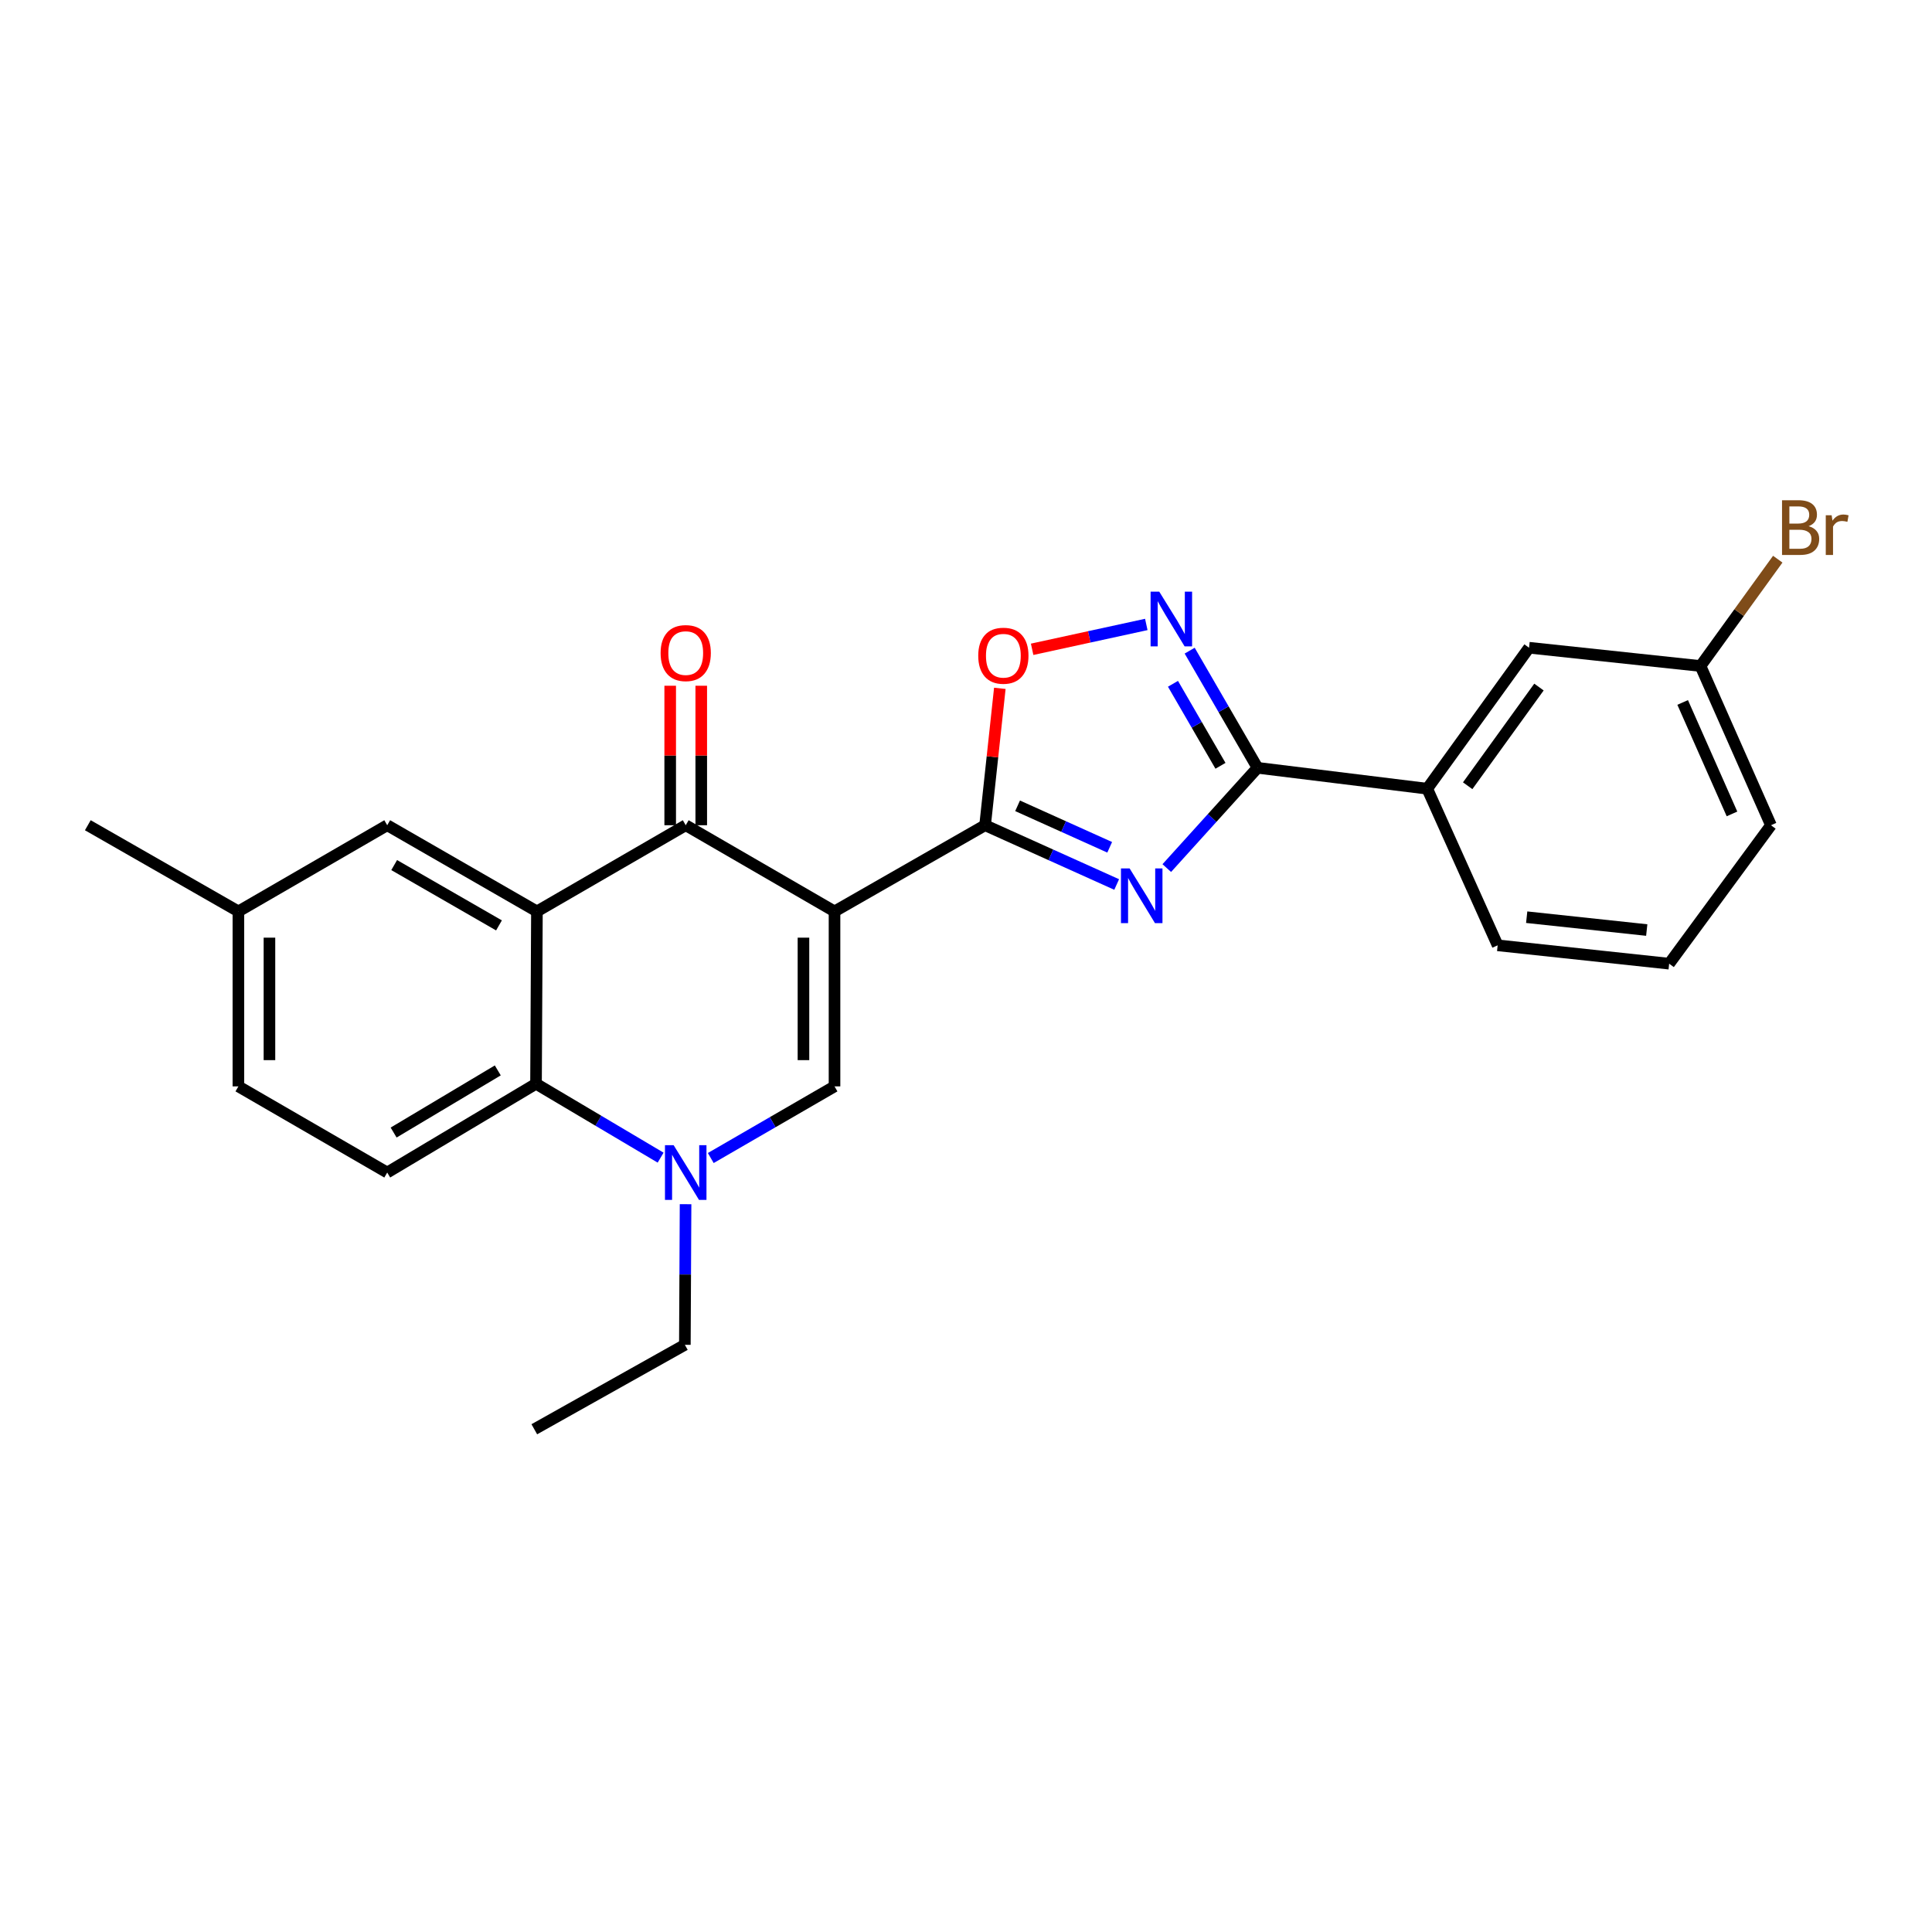 <?xml version='1.0' encoding='iso-8859-1'?>
<svg version='1.1' baseProfile='full'
              xmlns='http://www.w3.org/2000/svg'
                      xmlns:rdkit='http://www.rdkit.org/xml'
                      xmlns:xlink='http://www.w3.org/1999/xlink'
                  xml:space='preserve'
width='1000px' height='1000px' viewBox='0 0 1000 1000'>
<!-- END OF HEADER -->
<rect style='opacity:1.0;fill:#FFFFFF;stroke:none' width='1000' height='1000' x='0' y='0'> </rect>
<path class='bond-0' d='M 431.945,471.747 L 509.881,427.139' style='fill:none;fill-rule:evenodd;stroke:#000000;stroke-width:6px;stroke-linecap:butt;stroke-linejoin:miter;stroke-opacity:1' />
<path class='bond-2' d='M 431.945,471.747 L 354.929,427.139' style='fill:none;fill-rule:evenodd;stroke:#000000;stroke-width:6px;stroke-linecap:butt;stroke-linejoin:miter;stroke-opacity:1' />
<path class='bond-4' d='M 431.945,471.747 L 431.945,562.31' style='fill:none;fill-rule:evenodd;stroke:#000000;stroke-width:6px;stroke-linecap:butt;stroke-linejoin:miter;stroke-opacity:1' />
<path class='bond-4' d='M 415.871,485.331 L 415.871,548.726' style='fill:none;fill-rule:evenodd;stroke:#000000;stroke-width:6px;stroke-linecap:butt;stroke-linejoin:miter;stroke-opacity:1' />
<path class='bond-1' d='M 509.881,427.139 L 543.935,442.478' style='fill:none;fill-rule:evenodd;stroke:#000000;stroke-width:6px;stroke-linecap:butt;stroke-linejoin:miter;stroke-opacity:1' />
<path class='bond-1' d='M 543.935,442.478 L 577.989,457.817' style='fill:none;fill-rule:evenodd;stroke:#0000FF;stroke-width:6px;stroke-linecap:butt;stroke-linejoin:miter;stroke-opacity:1' />
<path class='bond-1' d='M 526.699,417.084 L 550.537,427.822' style='fill:none;fill-rule:evenodd;stroke:#000000;stroke-width:6px;stroke-linecap:butt;stroke-linejoin:miter;stroke-opacity:1' />
<path class='bond-1' d='M 550.537,427.822 L 574.374,438.559' style='fill:none;fill-rule:evenodd;stroke:#0000FF;stroke-width:6px;stroke-linecap:butt;stroke-linejoin:miter;stroke-opacity:1' />
<path class='bond-9' d='M 509.881,427.139 L 513.696,391.713' style='fill:none;fill-rule:evenodd;stroke:#000000;stroke-width:6px;stroke-linecap:butt;stroke-linejoin:miter;stroke-opacity:1' />
<path class='bond-9' d='M 513.696,391.713 L 517.511,356.286' style='fill:none;fill-rule:evenodd;stroke:#FF0000;stroke-width:6px;stroke-linecap:butt;stroke-linejoin:miter;stroke-opacity:1' />
<path class='bond-5' d='M 603.925,449.32 L 627.409,423.369' style='fill:none;fill-rule:evenodd;stroke:#0000FF;stroke-width:6px;stroke-linecap:butt;stroke-linejoin:miter;stroke-opacity:1' />
<path class='bond-5' d='M 627.409,423.369 L 650.892,397.419' style='fill:none;fill-rule:evenodd;stroke:#000000;stroke-width:6px;stroke-linecap:butt;stroke-linejoin:miter;stroke-opacity:1' />
<path class='bond-3' d='M 354.929,427.139 L 277.913,471.747' style='fill:none;fill-rule:evenodd;stroke:#000000;stroke-width:6px;stroke-linecap:butt;stroke-linejoin:miter;stroke-opacity:1' />
<path class='bond-13' d='M 362.967,427.139 L 362.967,391.04' style='fill:none;fill-rule:evenodd;stroke:#000000;stroke-width:6px;stroke-linecap:butt;stroke-linejoin:miter;stroke-opacity:1' />
<path class='bond-13' d='M 362.967,391.04 L 362.967,354.941' style='fill:none;fill-rule:evenodd;stroke:#FF0000;stroke-width:6px;stroke-linecap:butt;stroke-linejoin:miter;stroke-opacity:1' />
<path class='bond-13' d='M 346.892,427.139 L 346.892,391.04' style='fill:none;fill-rule:evenodd;stroke:#000000;stroke-width:6px;stroke-linecap:butt;stroke-linejoin:miter;stroke-opacity:1' />
<path class='bond-13' d='M 346.892,391.04 L 346.892,354.941' style='fill:none;fill-rule:evenodd;stroke:#FF0000;stroke-width:6px;stroke-linecap:butt;stroke-linejoin:miter;stroke-opacity:1' />
<path class='bond-12' d='M 277.913,471.747 L 200.424,427.139' style='fill:none;fill-rule:evenodd;stroke:#000000;stroke-width:6px;stroke-linecap:butt;stroke-linejoin:miter;stroke-opacity:1' />
<path class='bond-12' d='M 258.27,478.987 L 204.028,447.762' style='fill:none;fill-rule:evenodd;stroke:#000000;stroke-width:6px;stroke-linecap:butt;stroke-linejoin:miter;stroke-opacity:1' />
<path class='bond-25' d='M 277.913,471.747 L 277.44,560.953' style='fill:none;fill-rule:evenodd;stroke:#000000;stroke-width:6px;stroke-linecap:butt;stroke-linejoin:miter;stroke-opacity:1' />
<path class='bond-6' d='M 431.945,562.31 L 399.92,580.852' style='fill:none;fill-rule:evenodd;stroke:#000000;stroke-width:6px;stroke-linecap:butt;stroke-linejoin:miter;stroke-opacity:1' />
<path class='bond-6' d='M 399.92,580.852 L 367.894,599.394' style='fill:none;fill-rule:evenodd;stroke:#0000FF;stroke-width:6px;stroke-linecap:butt;stroke-linejoin:miter;stroke-opacity:1' />
<path class='bond-10' d='M 650.892,397.419 L 738.732,408.234' style='fill:none;fill-rule:evenodd;stroke:#000000;stroke-width:6px;stroke-linecap:butt;stroke-linejoin:miter;stroke-opacity:1' />
<path class='bond-26' d='M 650.892,397.419 L 633.333,367.099' style='fill:none;fill-rule:evenodd;stroke:#000000;stroke-width:6px;stroke-linecap:butt;stroke-linejoin:miter;stroke-opacity:1' />
<path class='bond-26' d='M 633.333,367.099 L 615.774,336.779' style='fill:none;fill-rule:evenodd;stroke:#0000FF;stroke-width:6px;stroke-linecap:butt;stroke-linejoin:miter;stroke-opacity:1' />
<path class='bond-26' d='M 631.714,396.379 L 619.423,375.155' style='fill:none;fill-rule:evenodd;stroke:#000000;stroke-width:6px;stroke-linecap:butt;stroke-linejoin:miter;stroke-opacity:1' />
<path class='bond-26' d='M 619.423,375.155 L 607.132,353.931' style='fill:none;fill-rule:evenodd;stroke:#0000FF;stroke-width:6px;stroke-linecap:butt;stroke-linejoin:miter;stroke-opacity:1' />
<path class='bond-8' d='M 341.937,599.196 L 309.689,580.074' style='fill:none;fill-rule:evenodd;stroke:#0000FF;stroke-width:6px;stroke-linecap:butt;stroke-linejoin:miter;stroke-opacity:1' />
<path class='bond-8' d='M 309.689,580.074 L 277.44,560.953' style='fill:none;fill-rule:evenodd;stroke:#000000;stroke-width:6px;stroke-linecap:butt;stroke-linejoin:miter;stroke-opacity:1' />
<path class='bond-18' d='M 354.847,623.289 L 354.665,659.68' style='fill:none;fill-rule:evenodd;stroke:#0000FF;stroke-width:6px;stroke-linecap:butt;stroke-linejoin:miter;stroke-opacity:1' />
<path class='bond-18' d='M 354.665,659.68 L 354.483,696.07' style='fill:none;fill-rule:evenodd;stroke:#000000;stroke-width:6px;stroke-linecap:butt;stroke-linejoin:miter;stroke-opacity:1' />
<path class='bond-7' d='M 593.32,323.216 L 563.776,329.646' style='fill:none;fill-rule:evenodd;stroke:#0000FF;stroke-width:6px;stroke-linecap:butt;stroke-linejoin:miter;stroke-opacity:1' />
<path class='bond-7' d='M 563.776,329.646 L 534.231,336.076' style='fill:none;fill-rule:evenodd;stroke:#FF0000;stroke-width:6px;stroke-linecap:butt;stroke-linejoin:miter;stroke-opacity:1' />
<path class='bond-11' d='M 277.44,560.953 L 200.424,606.9' style='fill:none;fill-rule:evenodd;stroke:#000000;stroke-width:6px;stroke-linecap:butt;stroke-linejoin:miter;stroke-opacity:1' />
<path class='bond-11' d='M 257.652,554.04 L 203.741,586.203' style='fill:none;fill-rule:evenodd;stroke:#000000;stroke-width:6px;stroke-linecap:butt;stroke-linejoin:miter;stroke-opacity:1' />
<path class='bond-14' d='M 738.732,408.234 L 791.439,335.263' style='fill:none;fill-rule:evenodd;stroke:#000000;stroke-width:6px;stroke-linecap:butt;stroke-linejoin:miter;stroke-opacity:1' />
<path class='bond-14' d='M 759.669,406.7 L 796.564,355.621' style='fill:none;fill-rule:evenodd;stroke:#000000;stroke-width:6px;stroke-linecap:butt;stroke-linejoin:miter;stroke-opacity:1' />
<path class='bond-20' d='M 738.732,408.234 L 775.186,489.295' style='fill:none;fill-rule:evenodd;stroke:#000000;stroke-width:6px;stroke-linecap:butt;stroke-linejoin:miter;stroke-opacity:1' />
<path class='bond-17' d='M 200.424,606.9 L 123.39,562.31' style='fill:none;fill-rule:evenodd;stroke:#000000;stroke-width:6px;stroke-linecap:butt;stroke-linejoin:miter;stroke-opacity:1' />
<path class='bond-15' d='M 200.424,427.139 L 123.39,471.747' style='fill:none;fill-rule:evenodd;stroke:#000000;stroke-width:6px;stroke-linecap:butt;stroke-linejoin:miter;stroke-opacity:1' />
<path class='bond-16' d='M 791.439,335.263 L 880.172,344.72' style='fill:none;fill-rule:evenodd;stroke:#000000;stroke-width:6px;stroke-linecap:butt;stroke-linejoin:miter;stroke-opacity:1' />
<path class='bond-23' d='M 123.39,471.747 L 45.455,427.139' style='fill:none;fill-rule:evenodd;stroke:#000000;stroke-width:6px;stroke-linecap:butt;stroke-linejoin:miter;stroke-opacity:1' />
<path class='bond-27' d='M 123.39,471.747 L 123.39,562.31' style='fill:none;fill-rule:evenodd;stroke:#000000;stroke-width:6px;stroke-linecap:butt;stroke-linejoin:miter;stroke-opacity:1' />
<path class='bond-27' d='M 139.465,485.331 L 139.465,548.726' style='fill:none;fill-rule:evenodd;stroke:#000000;stroke-width:6px;stroke-linecap:butt;stroke-linejoin:miter;stroke-opacity:1' />
<path class='bond-19' d='M 880.172,344.72 L 900.169,317.078' style='fill:none;fill-rule:evenodd;stroke:#000000;stroke-width:6px;stroke-linecap:butt;stroke-linejoin:miter;stroke-opacity:1' />
<path class='bond-19' d='M 900.169,317.078 L 920.165,289.435' style='fill:none;fill-rule:evenodd;stroke:#7F4C19;stroke-width:6px;stroke-linecap:butt;stroke-linejoin:miter;stroke-opacity:1' />
<path class='bond-28' d='M 880.172,344.72 L 916.644,427.139' style='fill:none;fill-rule:evenodd;stroke:#000000;stroke-width:6px;stroke-linecap:butt;stroke-linejoin:miter;stroke-opacity:1' />
<path class='bond-28' d='M 870.943,363.588 L 896.473,421.281' style='fill:none;fill-rule:evenodd;stroke:#000000;stroke-width:6px;stroke-linecap:butt;stroke-linejoin:miter;stroke-opacity:1' />
<path class='bond-24' d='M 354.483,696.07 L 276.556,739.784' style='fill:none;fill-rule:evenodd;stroke:#000000;stroke-width:6px;stroke-linecap:butt;stroke-linejoin:miter;stroke-opacity:1' />
<path class='bond-21' d='M 775.186,489.295 L 863.954,498.797' style='fill:none;fill-rule:evenodd;stroke:#000000;stroke-width:6px;stroke-linecap:butt;stroke-linejoin:miter;stroke-opacity:1' />
<path class='bond-21' d='M 790.212,474.737 L 852.35,481.388' style='fill:none;fill-rule:evenodd;stroke:#000000;stroke-width:6px;stroke-linecap:butt;stroke-linejoin:miter;stroke-opacity:1' />
<path class='bond-22' d='M 863.954,498.797 L 916.644,427.139' style='fill:none;fill-rule:evenodd;stroke:#000000;stroke-width:6px;stroke-linecap:butt;stroke-linejoin:miter;stroke-opacity:1' />
<path  class='atom-2' d='M 584.691 449.496
L 593.971 464.496
Q 594.891 465.976, 596.371 468.656
Q 597.851 471.336, 597.931 471.496
L 597.931 449.496
L 601.691 449.496
L 601.691 477.816
L 597.811 477.816
L 587.851 461.416
Q 586.691 459.496, 585.451 457.296
Q 584.251 455.096, 583.891 454.416
L 583.891 477.816
L 580.211 477.816
L 580.211 449.496
L 584.691 449.496
' fill='#0000FF'/>
<path  class='atom-7' d='M 348.669 592.74
L 357.949 607.74
Q 358.869 609.22, 360.349 611.9
Q 361.829 614.58, 361.909 614.74
L 361.909 592.74
L 365.669 592.74
L 365.669 621.06
L 361.789 621.06
L 351.829 604.66
Q 350.669 602.74, 349.429 600.54
Q 348.229 598.34, 347.869 597.66
L 347.869 621.06
L 344.189 621.06
L 344.189 592.74
L 348.669 592.74
' fill='#0000FF'/>
<path  class='atom-8' d='M 600.025 306.234
L 609.305 321.234
Q 610.225 322.714, 611.705 325.394
Q 613.185 328.074, 613.265 328.234
L 613.265 306.234
L 617.025 306.234
L 617.025 334.554
L 613.145 334.554
L 603.185 318.154
Q 602.025 316.234, 600.785 314.034
Q 599.585 311.834, 599.225 311.154
L 599.225 334.554
L 595.545 334.554
L 595.545 306.234
L 600.025 306.234
' fill='#0000FF'/>
<path  class='atom-10' d='M 506.338 339.398
Q 506.338 332.598, 509.698 328.798
Q 513.058 324.998, 519.338 324.998
Q 525.618 324.998, 528.978 328.798
Q 532.338 332.598, 532.338 339.398
Q 532.338 346.278, 528.938 350.198
Q 525.538 354.078, 519.338 354.078
Q 513.098 354.078, 509.698 350.198
Q 506.338 346.318, 506.338 339.398
M 519.338 350.878
Q 523.658 350.878, 525.978 347.998
Q 528.338 345.078, 528.338 339.398
Q 528.338 333.838, 525.978 331.038
Q 523.658 328.198, 519.338 328.198
Q 515.018 328.198, 512.658 330.998
Q 510.338 333.798, 510.338 339.398
Q 510.338 345.118, 512.658 347.998
Q 515.018 350.878, 519.338 350.878
' fill='#FF0000'/>
<path  class='atom-14' d='M 341.929 338.031
Q 341.929 331.231, 345.289 327.431
Q 348.649 323.631, 354.929 323.631
Q 361.209 323.631, 364.569 327.431
Q 367.929 331.231, 367.929 338.031
Q 367.929 344.911, 364.529 348.831
Q 361.129 352.711, 354.929 352.711
Q 348.689 352.711, 345.289 348.831
Q 341.929 344.951, 341.929 338.031
M 354.929 349.511
Q 359.249 349.511, 361.569 346.631
Q 363.929 343.711, 363.929 338.031
Q 363.929 332.471, 361.569 329.671
Q 359.249 326.831, 354.929 326.831
Q 350.609 326.831, 348.249 329.631
Q 345.929 332.431, 345.929 338.031
Q 345.929 343.751, 348.249 346.631
Q 350.609 349.511, 354.929 349.511
' fill='#FF0000'/>
<path  class='atom-20' d='M 936.135 272.361
Q 938.855 273.121, 940.215 274.801
Q 941.615 276.441, 941.615 278.881
Q 941.615 282.801, 939.095 285.041
Q 936.615 287.241, 931.895 287.241
L 922.375 287.241
L 922.375 258.921
L 930.735 258.921
Q 935.575 258.921, 938.015 260.881
Q 940.455 262.841, 940.455 266.441
Q 940.455 270.721, 936.135 272.361
M 926.175 262.121
L 926.175 271.001
L 930.735 271.001
Q 933.535 271.001, 934.975 269.881
Q 936.455 268.721, 936.455 266.441
Q 936.455 262.121, 930.735 262.121
L 926.175 262.121
M 931.895 284.041
Q 934.655 284.041, 936.135 282.721
Q 937.615 281.401, 937.615 278.881
Q 937.615 276.561, 935.975 275.401
Q 934.375 274.201, 931.295 274.201
L 926.175 274.201
L 926.175 284.041
L 931.895 284.041
' fill='#7F4C19'/>
<path  class='atom-20' d='M 948.055 266.681
L 948.495 269.521
Q 950.655 266.321, 954.175 266.321
Q 955.295 266.321, 956.815 266.721
L 956.215 270.081
Q 954.495 269.681, 953.535 269.681
Q 951.855 269.681, 950.735 270.361
Q 949.655 271.001, 948.775 272.561
L 948.775 287.241
L 945.015 287.241
L 945.015 266.681
L 948.055 266.681
' fill='#7F4C19'/>
</svg>
